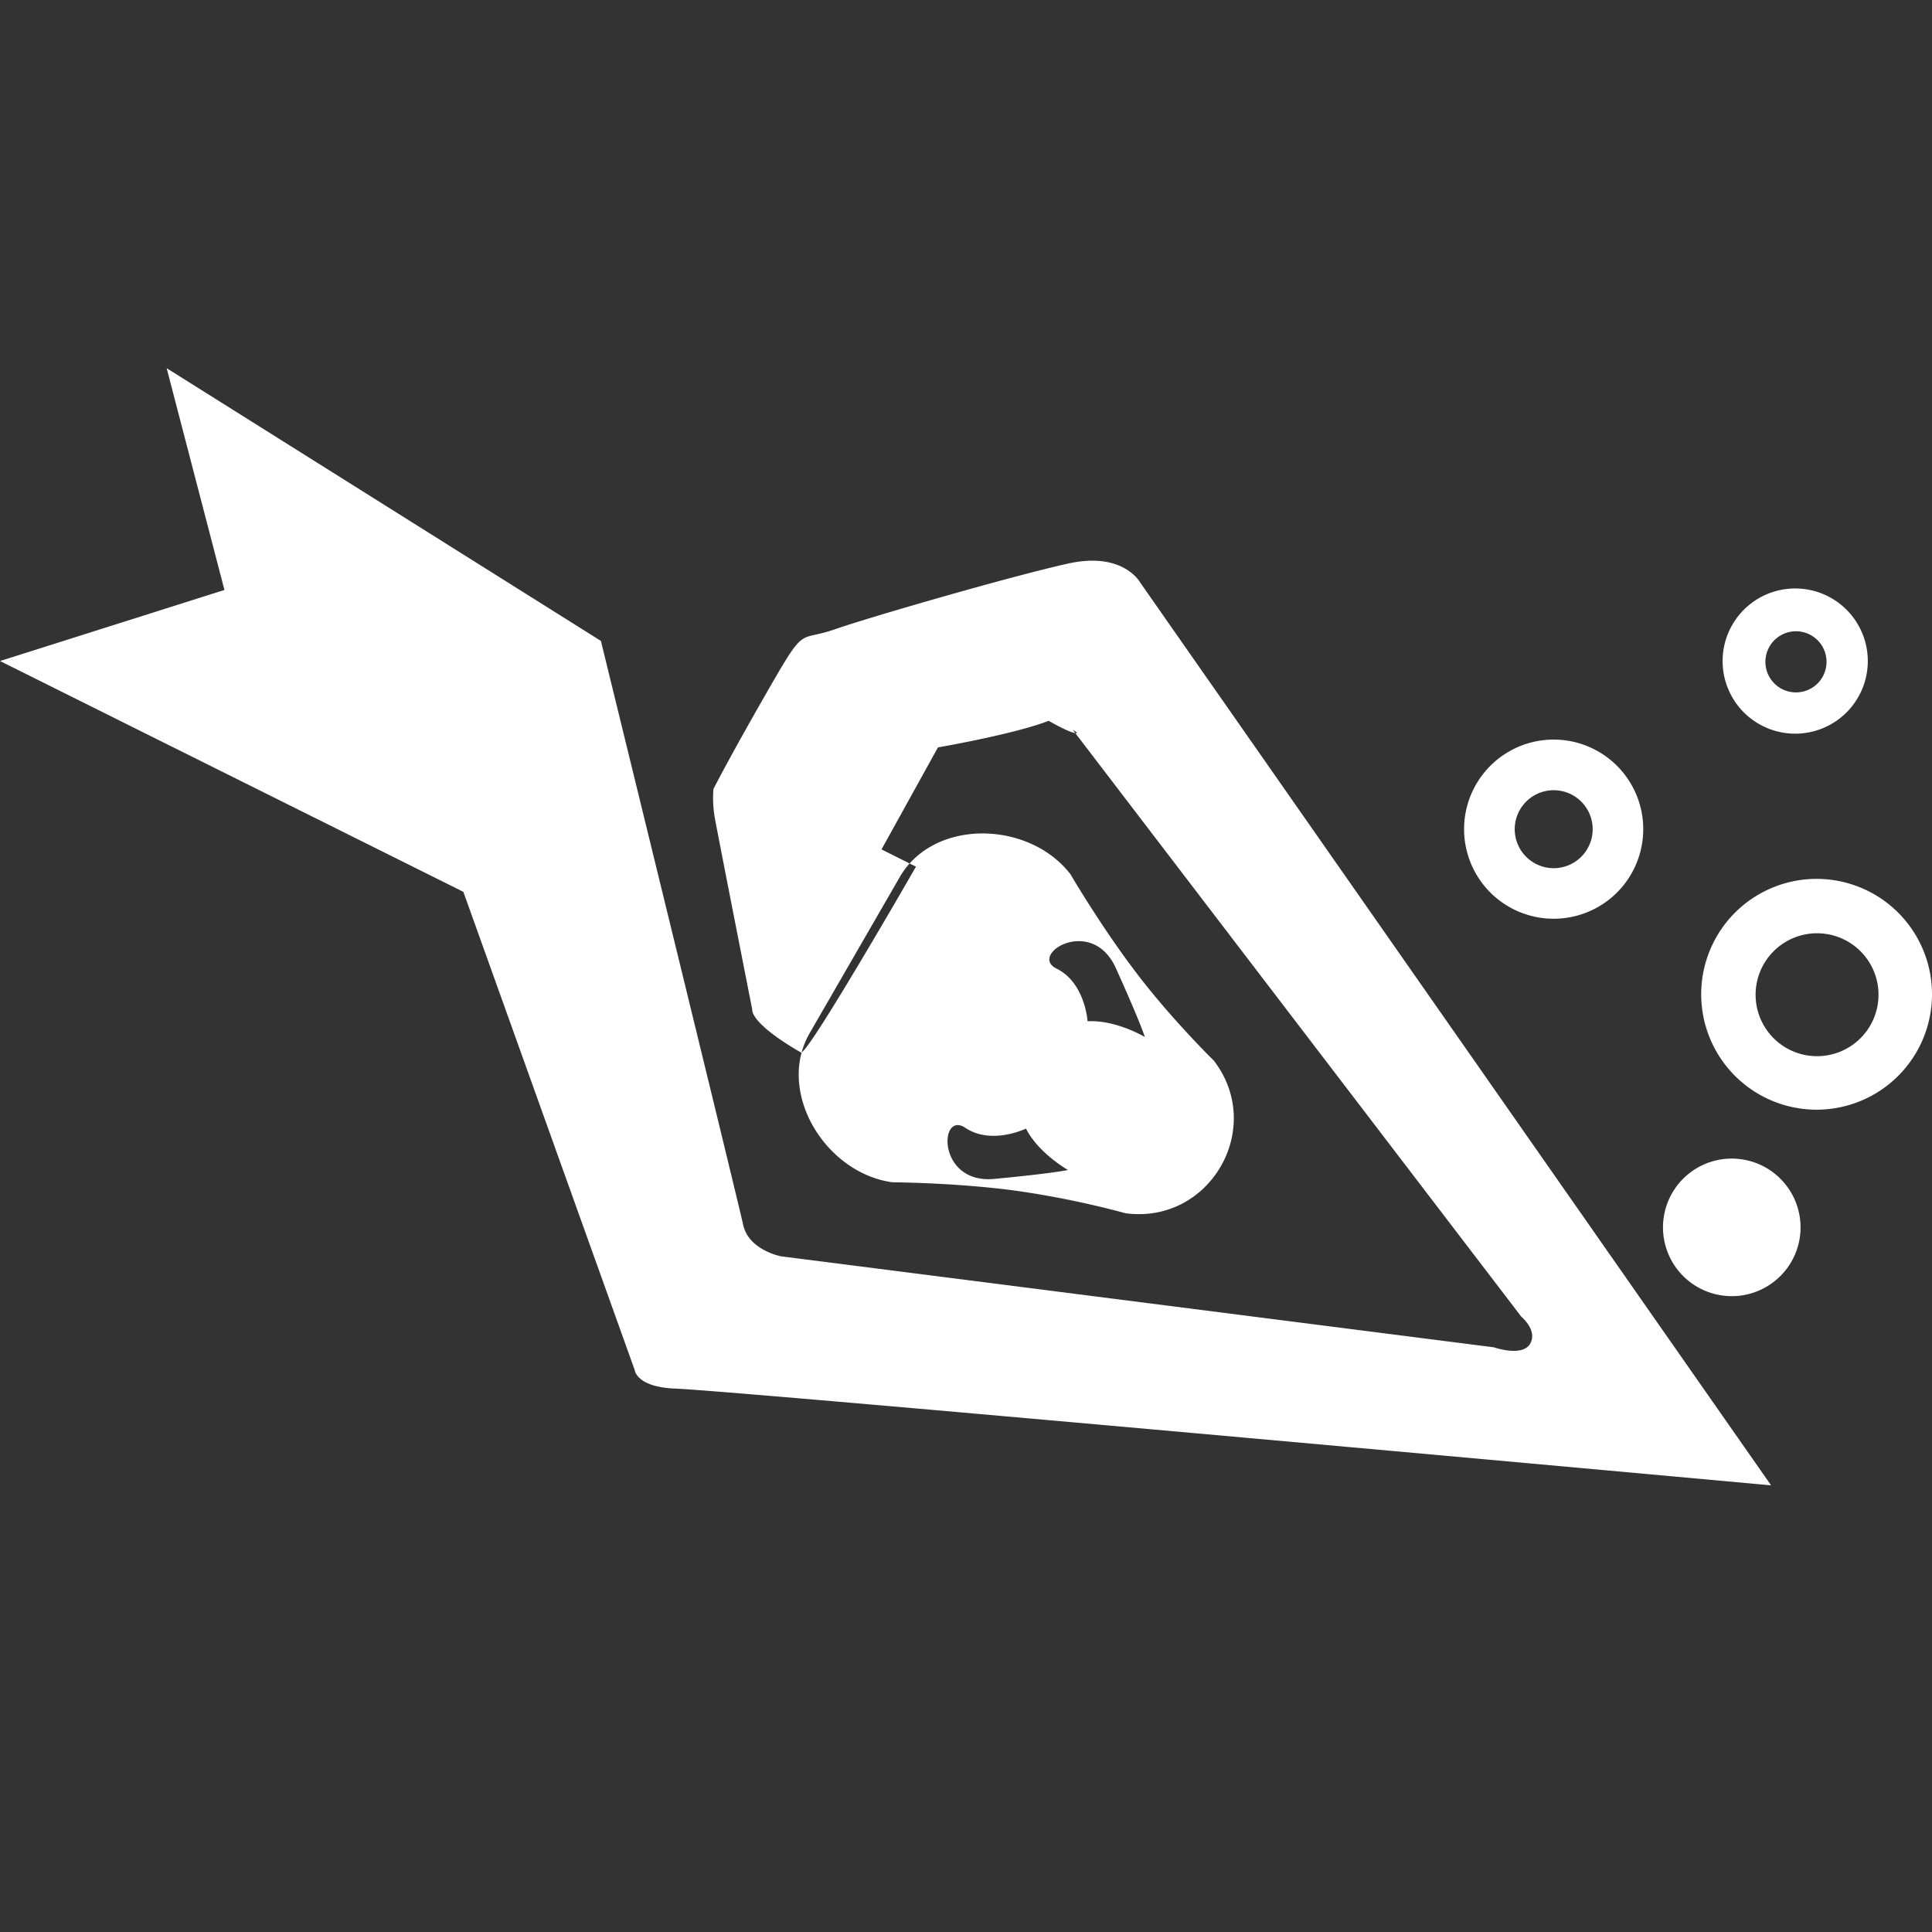 <svg xmlns="http://www.w3.org/2000/svg" width="512.046" height="512.046" viewBox="0 0 1264 1264">
  <rect x="0" y="0" width="1264" height="1264" fill="#333333" stroke="none"/>
  <defs>
    <style>
      .cls-1 {
        fill: #fff;
        fill-rule: evenodd;
      }
    </style>
  </defs>
  <path class="cls-1" d="M0.013,432.477l303.136,151L415.255,896.342s1,11.157,26.581,12.145c42.264,1.632,716.894,63.3,716.894,63.3l-412.576-590.4s-10.89-20.681-47.03-12.744S569.556,403.537,546.3,411.689s-19.315-2.565-40.553,34.219c-27.89,48.308-39.006,70.332-39.006,70.332a77.171,77.171,0,0,0,.773,18.056c1.6,9.272,24.66,126.3,24.66,126.3s-1.966,8.47,31.833,27.984C528.233,690.71,599.281,567,599.281,567L576.72,555.722l36.927-66.73s50.249-8.7,72.439-17.411c0,0,11.106,6.487,16.289,7.8s-0.506-1.893-.506-1.893L995.3,861.423s10.853,8.907,5.763,17.733-23.733,2.309-23.733,2.309L511,821.946s-21.22-3.98-24.822-20.734-93.042-381.9-93.042-381.9l-284.1-178.433,37.8,145.095ZM736.435,793.768c55.151,7.329,91.6-55.8,57.675-99.9,0,0-26.391-25.814-49.185-55.446-24.051-31.265-44.572-66.435-44.572-66.435-27.068-35.188-89.477-36.639-111.689,1.833L529.741,675.881C507.53,714.353,540,767.664,584.005,773.512c0,0,40.812.21,79.814,5.393A600.763,600.763,0,0,1,736.435,793.768Zm-37.663-28.3s-19.241-10.779-27.54-27.107c0,0-22.475,11.023-39.7-.507s-18.686,37.008,19.089,33.434S698.772,765.466,698.772,765.466Zm50.25-87.035s-19.047-11.33-37.473-10.267c0,0-1.6-25.269-20.295-34.453s23.015-35.2,38.779-.346S749.022,678.431,749.022,678.431Z"/>
  <path class="cls-1" d="M1188.5,575a75.5,75.5,0,1,1-75.5,75.5A75.5,75.5,0,0,1,1188.5,575Zm0.29,35.586a40.207,40.207,0,1,1-40.2,40.207A40.207,40.207,0,0,1,1188.79,610.586ZM1133,758a45,45,0,1,1-45,45A45,45,0,0,1,1133,758ZM1016.47,483.869a58.605,58.605,0,1,1-58.6,58.605A58.607,58.607,0,0,1,1016.47,483.869ZM1016.5,517A25.5,25.5,0,1,1,991,542.5,25.5,25.5,0,0,1,1016.5,517Zm157.99-132a47.5,47.5,0,1,1-47.49,47.5A47.5,47.5,0,0,1,1174.49,385Zm0.51,28a20,20,0,1,1-20,20A20,20,0,0,1,1175,413Z"/>
</svg>
